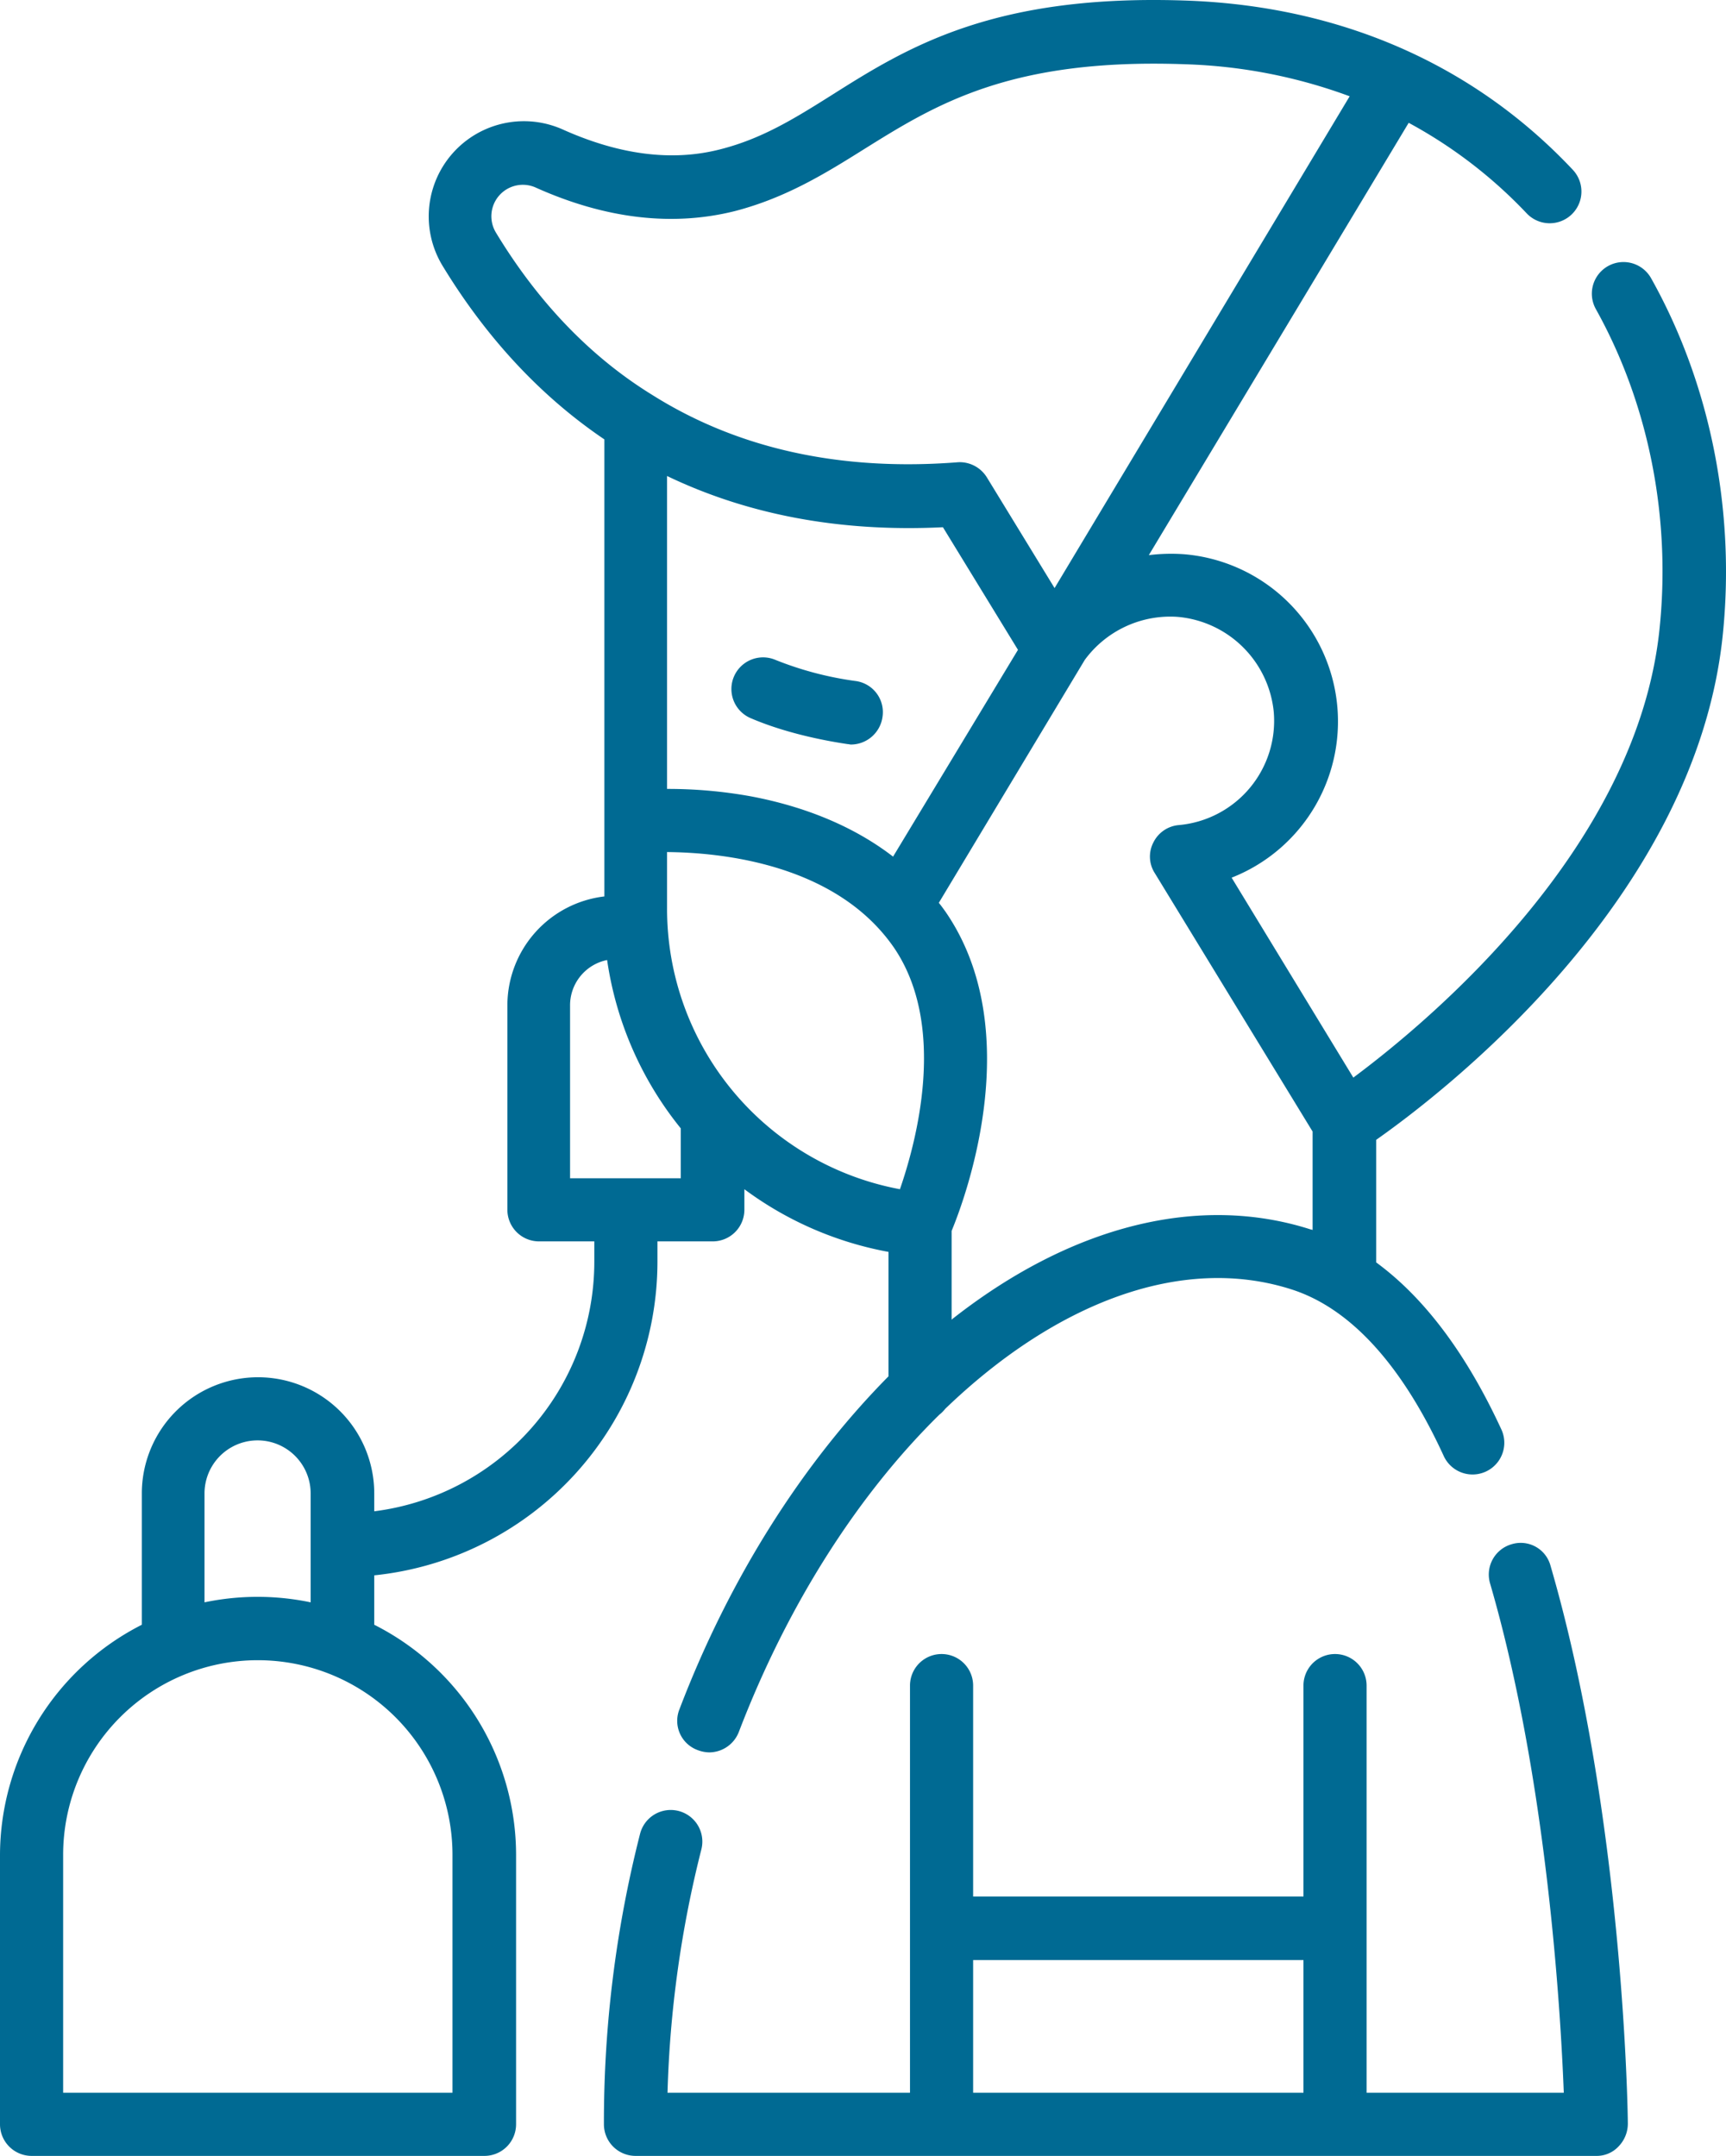<svg xmlns="http://www.w3.org/2000/svg" width="377.256" height="471.246" viewBox="0 0 377.256 471.246"><defs><style>.a{fill:#006a93;}</style></defs><path class="a" d="M138.9,471.246a6.913,6.913,0,0,1-6.9-6.9,255.188,255.188,0,0,1,7.9-63.5,6.912,6.912,0,0,1,13.4,3.4,243.648,243.648,0,0,0-7.4,53.2h53v-89a6.9,6.9,0,1,1,13.8,0v46.1h72.2v-46.1a6.9,6.9,0,1,1,13.8,0v89h43.1c-.7-18.2-3.7-68.7-16.1-111.3a6.888,6.888,0,0,1,4.7-8.6,6.744,6.744,0,0,1,8.5,4.7c15.9,54.6,16.9,119.3,16.9,122a7.14,7.14,0,0,1-2,4.9,6.5,6.5,0,0,1-4.9,2.1Zm73.8-13.8h72.2v-29H212.7ZM6.9,471.246a6.913,6.913,0,0,1-6.9-6.9v-58.9a56.6,56.6,0,0,1,31-50.3v-28.7a25.4,25.4,0,1,1,50.8,0v3.9a54.988,54.988,0,0,0,48.1-54.5v-4.5H117.8a6.914,6.914,0,0,1-6.9-6.9v-44.7a24.01,24.01,0,0,1,21.2-23.8v-99.9c-13.9-9.4-25.8-22.2-35.4-38a20.806,20.806,0,0,1,26.4-29.7c12.3,5.5,23.8,7,34.3,4.3,9.1-2.3,16.2-6.7,24.3-11.8,16.6-10.5,35.5-22.3,78.1-20.7,33.4,1.3,62.4,14,84,37a6.933,6.933,0,0,1-10.1,9.5,102.606,102.606,0,0,0-25.8-19.8l-56.8,94.5a39.427,39.427,0,0,1,7.7-.2,36.689,36.689,0,0,1,10.4,70.7l26.6,43.7c16.4-12.2,61.8-49.9,66.9-97.8,2.6-24.5-2.3-49.4-13.9-70.2a6.915,6.915,0,1,1,12.1-6.7c13,23.2,18.5,51.1,15.6,78.4-6.2,57.7-61.6,100-75.7,109.9v26.8c10.5,7.7,19.7,19.9,27.4,36.6a6.936,6.936,0,0,1-12.6,5.8c-9.2-20.1-20.5-32.4-33.3-36.5-24-7.7-51.6,2.9-75.7,26.1a7.966,7.966,0,0,1-1.3,1.3c-17.5,17.2-33,41.1-43.8,69.3a6.981,6.981,0,0,1-6.5,4.5,7.426,7.426,0,0,1-2.5-.5,6.8,6.8,0,0,1-4-8.9c10.9-28.6,26.9-53.8,45.7-72.8v-27.2a75.828,75.828,0,0,1-31.5-13.7v4.5a6.914,6.914,0,0,1-6.9,6.9H143.7v4.5a68.972,68.972,0,0,1-61.9,68.5v10.8a56.412,56.412,0,0,1,31,50.3v58.9a6.913,6.913,0,0,1-6.9,6.9Zm6.9-65.8v52H98.9v-52a42.55,42.55,0,1,0-85.1,0Zm54.1-55.2v-23.8a11.6,11.6,0,0,0-23.2,0v23.8a56.677,56.677,0,0,1,23.2,0Zm169.2-206-31.9,53.1c.5.6,1,1.3,1.5,2,17.7,25.8,4.5,62,1.3,69.7v19.4c.2-.1.3-.3.5-.4,26-20.3,53.7-27.1,78-19.3.2,0,.3.1.4.1v-21.5l-34.5-56.5a6.694,6.694,0,0,1-.3-6.7,6.849,6.849,0,0,1,5.6-3.8,22.869,22.869,0,0,0,20.7-24.8,23.136,23.136,0,0,0-20.9-20.7q-.869-.065-1.73-.065A23.2,23.2,0,0,0,237.1,144.247Zm-91.3,54.3a62.355,62.355,0,0,0,50.9,61.4c3.6-10.4,10.4-35.6-1.3-52.8-12.7-18.4-37.9-20.8-49.6-20.9Zm-21.2,21.2v37.8h24.2v-10.9a75.786,75.786,0,0,1-16.1-36.8A10.093,10.093,0,0,0,124.6,219.747Zm21.2-47.3a101.729,101.729,0,0,1,18.2,1.6c12.3,2.3,22.9,6.8,31.2,13.2l27.3-45.2-16.4-26.8c-22.4,1.1-42.6-2.7-60.3-11.2Zm69.9-68.1,14.8,24.2L295,21.047a113.429,113.429,0,0,0-35.9-7c-38.3-1.4-54.6,8.8-70.3,18.6-8.3,5.2-17,10.6-28.2,13.5-13.6,3.4-28.2,1.7-43.4-5.1a6.879,6.879,0,0,0-8.8,9.8c9.2,15.2,20.7,27.2,34.2,35.5,18.6,11.7,41,16.7,66.7,14.7q.263-.02.524-.02A6.974,6.974,0,0,1,215.7,104.347Zm-30.5,58.3c-.4-.1-11.5-1.5-21.2-5.7a6.92,6.92,0,0,1,5.5-12.7,73.523,73.523,0,0,0,17.4,4.6,6.863,6.863,0,0,1,6,7.8,7,7,0,0,1-6.9,6.1C185.8,162.747,185.5,162.647,185.2,162.647Z"></path></svg>